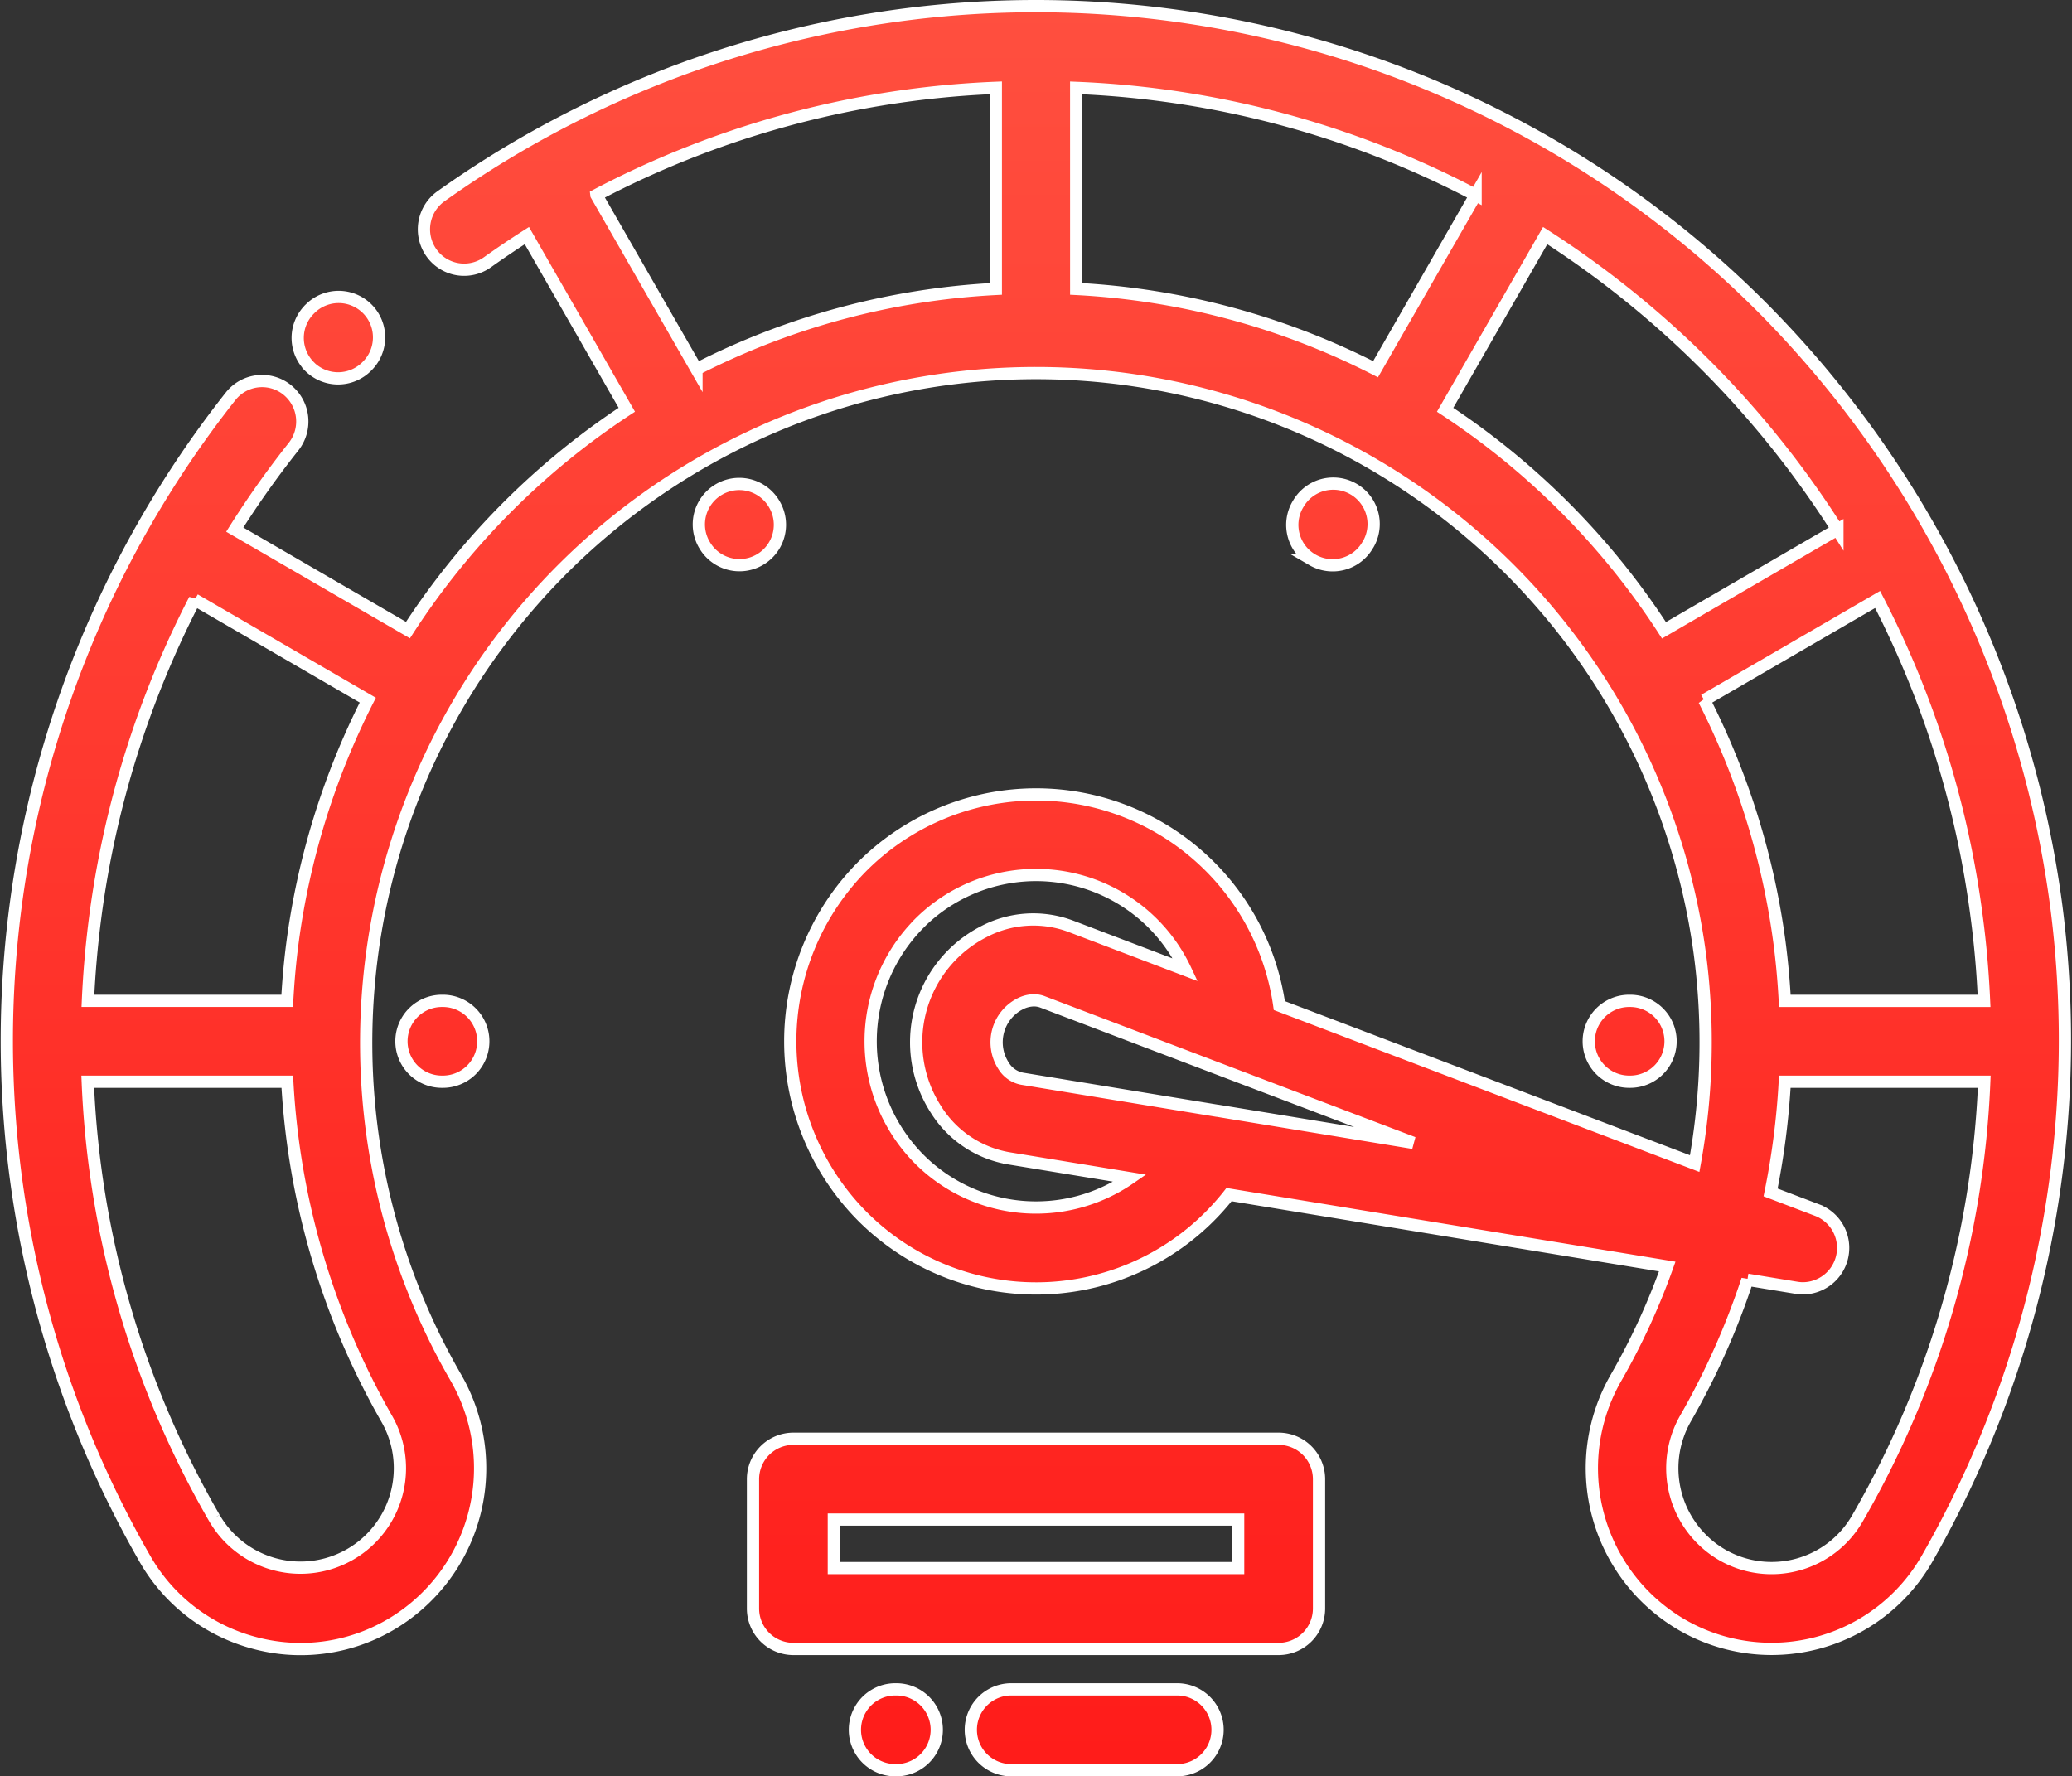<svg xmlns="http://www.w3.org/2000/svg" xmlns:xlink="http://www.w3.org/1999/xlink" width="84.562" height="72.5" viewBox="0 0 84.562 72.5">
  <rect x="0" y="0" width="84.562" height="72.5" fill="#333333" stroke="none"/>
  <defs>
    <linearGradient id="linear-gradient" x1="0.5" x2="0.5" y2="1" gradientUnits="objectBoundingBox">
      <stop offset="0" stop-color="#ff4f3f"/>
      <stop offset="1" stop-color="#ff1c1a"/>
    </linearGradient>
  </defs>
  <path id="Union_25" data-name="Union 25" d="M40.99,72a1.65,1.65,0,0,1,0-3.3H47.76a1.65,1.65,0,0,1,0,3.3Zm-4.731,0a1.649,1.649,0,1,1,0-3.3H36.3a1.649,1.649,0,1,1,0,3.3ZM10.067,66.794a7.286,7.286,0,0,1-4.446-3.444A42.458,42.458,0,0,1,9.132,15.923a1.635,1.635,0,0,1,2.306-.262,1.657,1.657,0,0,1,.262,2.318,38.493,38.493,0,0,0-2.4,3.387l7.069,4.1A30.764,30.764,0,0,1,25.3,16.474L21.222,9.366q-.817.522-1.611,1.088a1.635,1.635,0,0,1-2.288-.391,1.656,1.656,0,0,1,.389-2.3,41.867,41.867,0,0,1,54,4.611,42.563,42.563,0,0,1,11.93,24.37h0a42.618,42.618,0,0,1-5.268,26.609,7.313,7.313,0,0,1-10.011,2.715A7.4,7.4,0,0,1,65.662,56a27.882,27.882,0,0,0,2.1-4.557L49.878,48.507a10.01,10.01,0,0,1-14.972.88,10.141,10.141,0,0,1,0-14.27,10.028,10.028,0,0,1,17.025,5.676l16.951,6.448a27.63,27.63,0,0,0,.208-8.584A27.336,27.336,0,1,0,18.337,56a7.4,7.4,0,0,1-2.7,10.07,7.247,7.247,0,0,1-5.566.725Zm-1.6-5.09a4.058,4.058,0,0,0,7.03-4.057A31.058,31.058,0,0,1,11.444,43.9H3.3A38.738,38.738,0,0,0,8.464,61.7ZM68.505,57.65A4.09,4.09,0,0,0,70,63.209a4.041,4.041,0,0,0,5.532-1.5A38.721,38.721,0,0,0,80.7,43.9h-8.14a31.269,31.269,0,0,1-.58,4.518l1.9.722a1.651,1.651,0,0,1-.58,3.193,1.581,1.581,0,0,1-.266-.023l-2-.328A30.656,30.656,0,0,1,68.505,57.65Zm-31.28-20.2a6.825,6.825,0,0,0,0,9.6,6.739,6.739,0,0,0,8.609.788l-4.937-.81a4.371,4.371,0,0,1-2.983-2,5.067,5.067,0,0,1,1.929-7.238,4.348,4.348,0,0,1,3.578-.234l4.68,1.78a6.74,6.74,0,0,0-10.877-1.888Zm4.116,3.277a1.762,1.762,0,0,0-.67,2.514,1.133,1.133,0,0,0,.756.535l7.956,1.307.014,0,8,1.313-7.565-2.876-.047-.018-7.52-2.86a1,1,0,0,0-.351-.064A1.273,1.273,0,0,0,41.341,40.728Zm27.93-12.4a30.768,30.768,0,0,1,3.074,9.9q.154,1.184.216,2.374h8.131c-.051-1.139-.148-2.281-.3-3.425a39.113,39.113,0,0,0-4.045-12.958ZM3.607,37.175q-.224,1.716-.3,3.425H11.44c.042-.793.113-1.585.216-2.374a30.788,30.788,0,0,1,3.073-9.9l-7.063-4.1A39.259,39.259,0,0,0,3.607,37.175Zm55.09-20.7a30.77,30.77,0,0,1,8.932,9l7.078-4.109a39.254,39.254,0,0,0-11.927-12ZM43.641,11.542a30.263,30.263,0,0,1,12.217,3.277l4.082-7.109a38.312,38.312,0,0,0-16.3-4.373Zm-19.58-3.83,4.082,7.107A30.259,30.259,0,0,1,40.36,11.542V3.335A38.284,38.284,0,0,0,24.061,7.711ZM32.1,67.05a1.649,1.649,0,0,1-1.65-1.649V60.122a1.65,1.65,0,0,1,1.65-1.65H51.9a1.65,1.65,0,0,1,1.651,1.65V65.4A1.65,1.65,0,0,1,51.9,67.05Zm1.65-3.3h16.5v-1.98h-16.5ZM66.209,43.9a1.65,1.65,0,1,1,0-3.3h.039a1.65,1.65,0,1,1,0,3.3ZM17.753,43.9a1.649,1.649,0,0,1,0-3.3h.04a1.649,1.649,0,1,1,0,3.3ZM53.282,22.6a1.65,1.65,0,0,1-.6-2.254l.02-.033a1.649,1.649,0,1,1,2.857,1.65L55.535,22a1.649,1.649,0,0,1-2.254.6Zm-24.811-.607-.02-.033a1.65,1.65,0,0,1,2.857-1.651l.02.034a1.649,1.649,0,1,1-2.857,1.65Zm-16.12-7.286a1.649,1.649,0,0,1,0-2.331l.035-.036A1.65,1.65,0,0,1,14.693,14.7l-.009.009a1.65,1.65,0,0,1-2.334,0Z" transform="translate(0.281 0.25)" stroke="#fff" stroke-width="0.5" fill="url(#linear-gradient)"/>
</svg>

